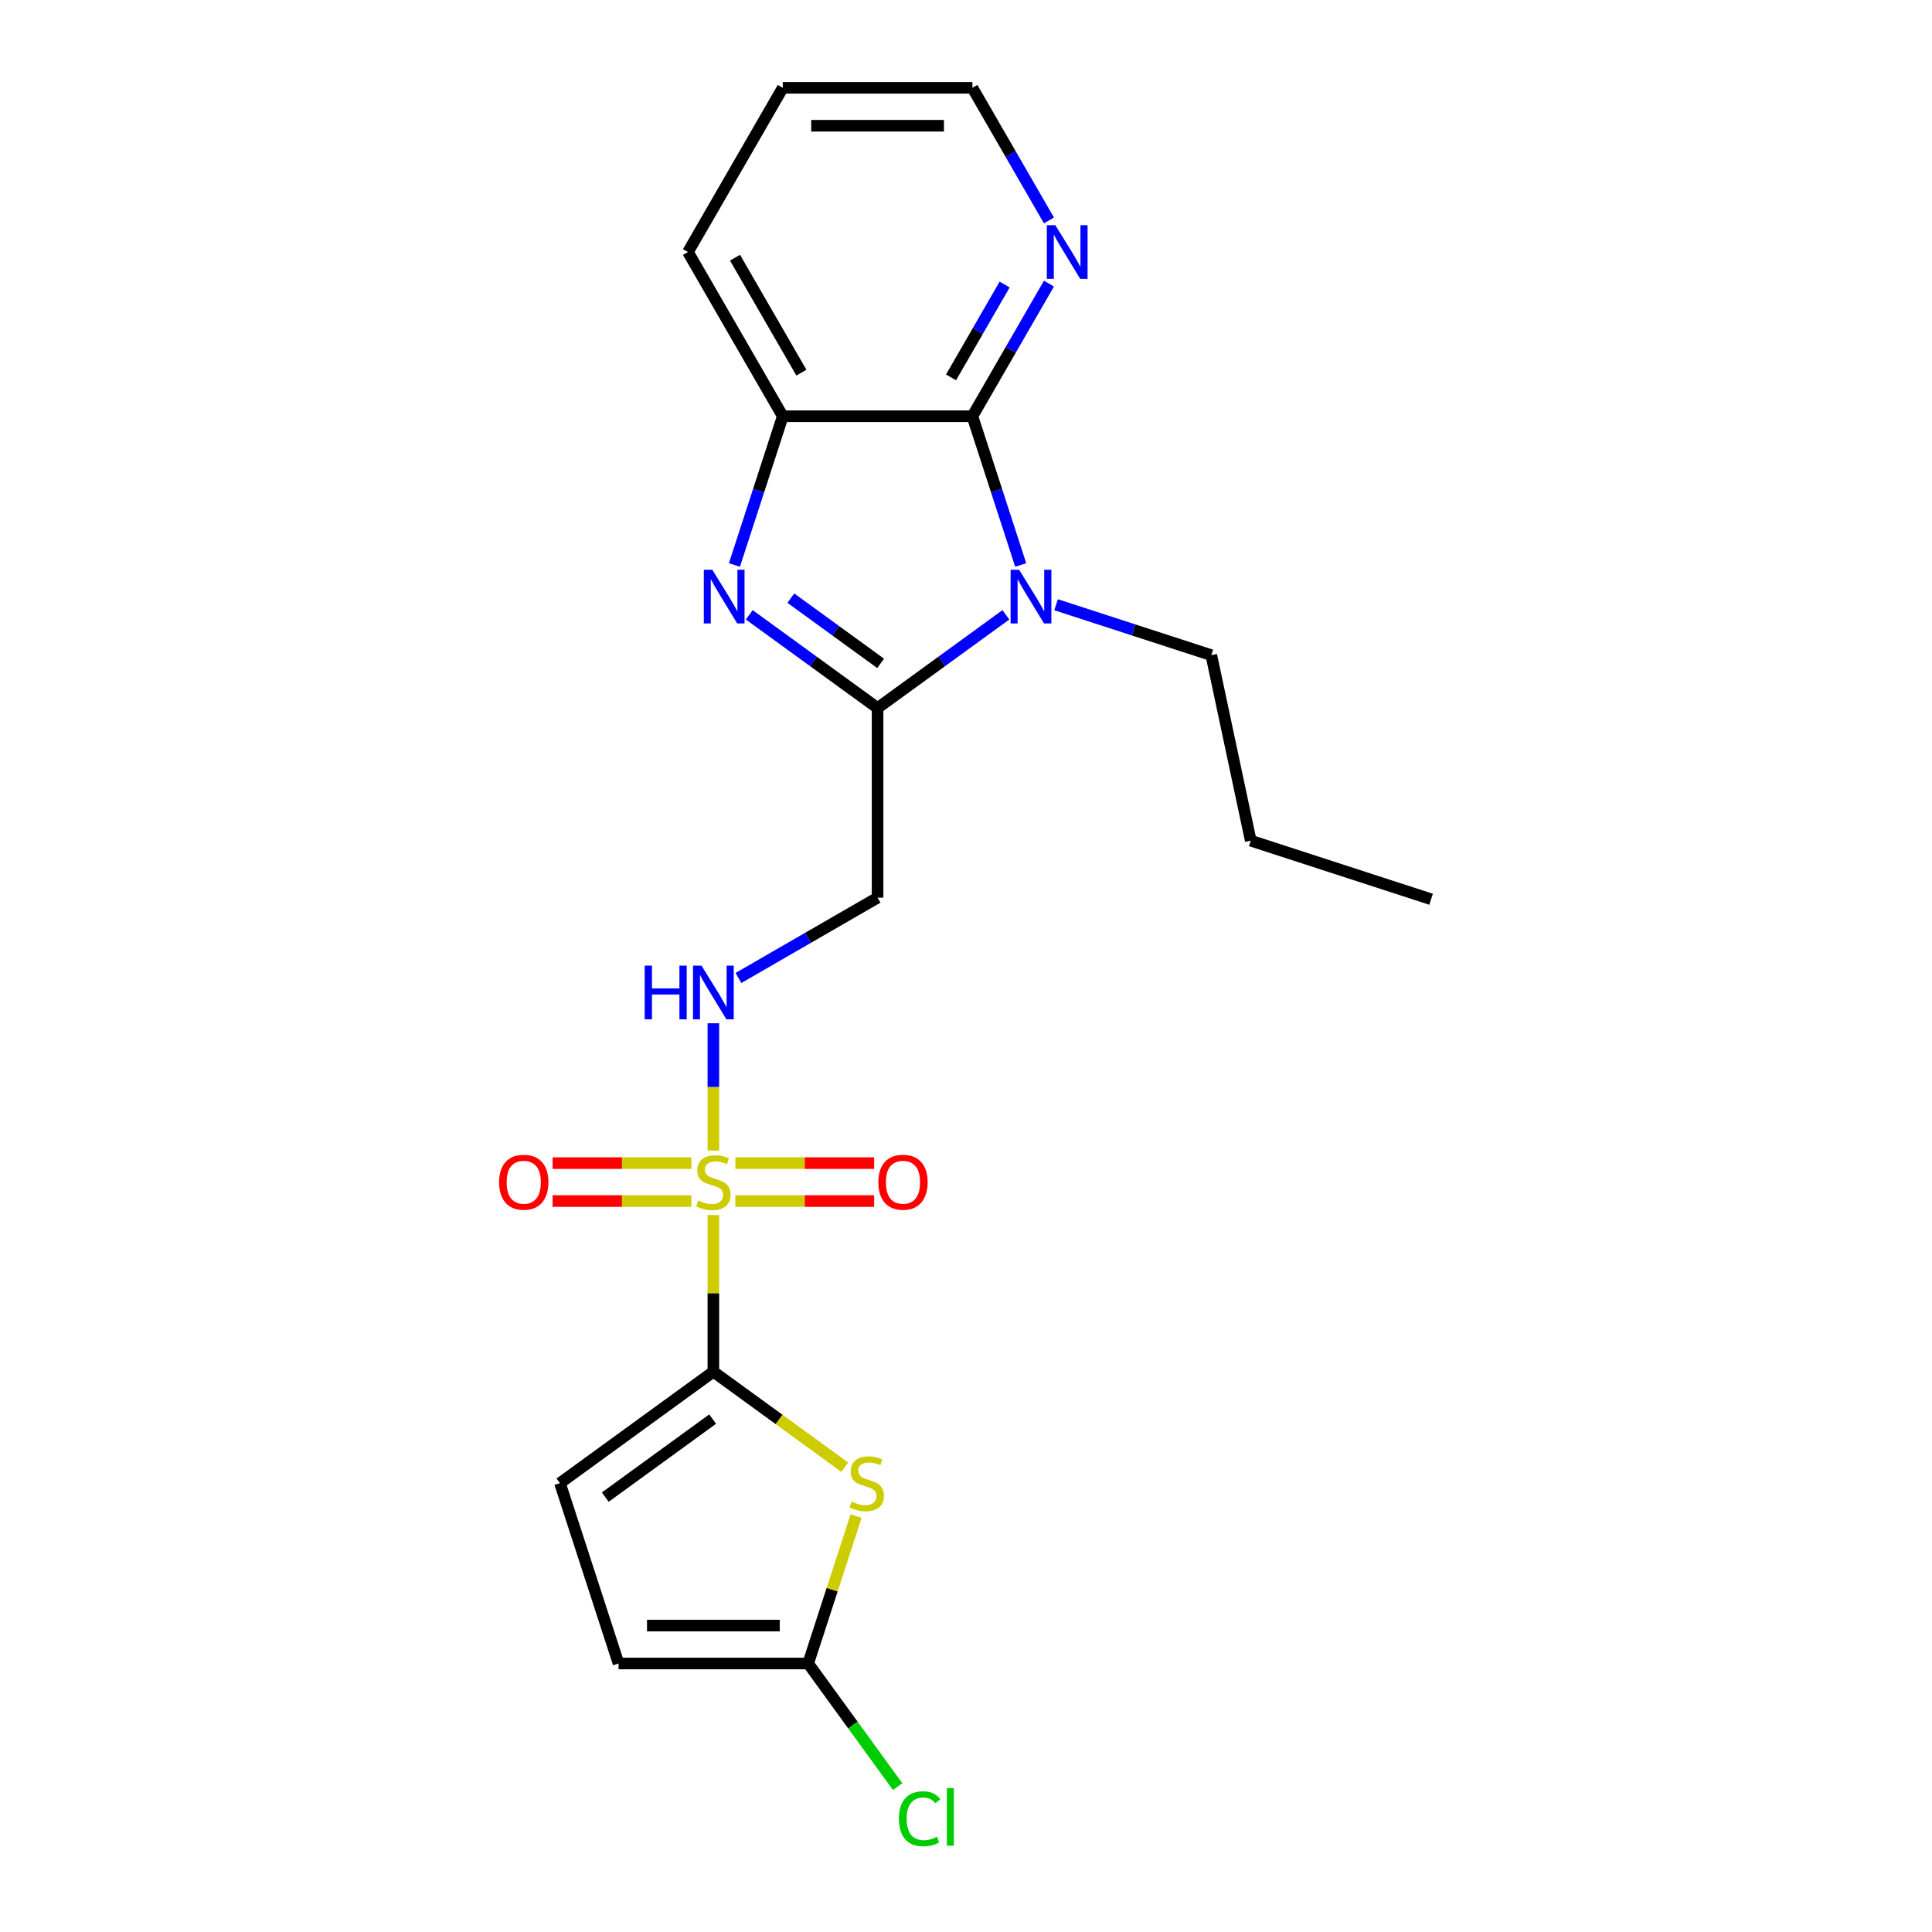 <?xml version='1.0' encoding='iso-8859-1'?>
<svg version='1.1' baseProfile='full'
              xmlns='http://www.w3.org/2000/svg'
                      xmlns:rdkit='http://www.rdkit.org/xml'
                      xmlns:xlink='http://www.w3.org/1999/xlink'
                  xml:space='preserve'
width='1000px' height='1000px' viewBox='0 0 1000 1000'>
<!-- END OF HEADER -->
<rect style='opacity:1.0;fill:#FFFFFF;stroke:none' width='1000' height='1000' x='0' y='0'> </rect>
<path class='bond-2' d='M 369.236,628.901 L 369.236,669.445' style='fill:none;fill-rule:evenodd;stroke:#CCCC00;stroke-width:6px;stroke-linecap:butt;stroke-linejoin:miter;stroke-opacity:1' />
<path class='bond-2' d='M 369.236,669.445 L 369.236,709.989' style='fill:none;fill-rule:evenodd;stroke:#000000;stroke-width:6px;stroke-linecap:butt;stroke-linejoin:miter;stroke-opacity:1' />
<path class='bond-9' d='M 369.236,595.531 L 369.236,562.586' style='fill:none;fill-rule:evenodd;stroke:#CCCC00;stroke-width:6px;stroke-linecap:butt;stroke-linejoin:miter;stroke-opacity:1' />
<path class='bond-9' d='M 369.236,562.586 L 369.236,529.641' style='fill:none;fill-rule:evenodd;stroke:#0000FF;stroke-width:6px;stroke-linecap:butt;stroke-linejoin:miter;stroke-opacity:1' />
<path class='bond-13' d='M 380.602,621.658 L 416.528,621.658' style='fill:none;fill-rule:evenodd;stroke:#CCCC00;stroke-width:6px;stroke-linecap:butt;stroke-linejoin:miter;stroke-opacity:1' />
<path class='bond-13' d='M 416.528,621.658 L 452.454,621.658' style='fill:none;fill-rule:evenodd;stroke:#FF0000;stroke-width:6px;stroke-linecap:butt;stroke-linejoin:miter;stroke-opacity:1' />
<path class='bond-13' d='M 380.602,602.029 L 416.528,602.029' style='fill:none;fill-rule:evenodd;stroke:#CCCC00;stroke-width:6px;stroke-linecap:butt;stroke-linejoin:miter;stroke-opacity:1' />
<path class='bond-13' d='M 416.528,602.029 L 452.454,602.029' style='fill:none;fill-rule:evenodd;stroke:#FF0000;stroke-width:6px;stroke-linecap:butt;stroke-linejoin:miter;stroke-opacity:1' />
<path class='bond-14' d='M 357.871,602.029 L 321.945,602.029' style='fill:none;fill-rule:evenodd;stroke:#CCCC00;stroke-width:6px;stroke-linecap:butt;stroke-linejoin:miter;stroke-opacity:1' />
<path class='bond-14' d='M 321.945,602.029 L 286.019,602.029' style='fill:none;fill-rule:evenodd;stroke:#FF0000;stroke-width:6px;stroke-linecap:butt;stroke-linejoin:miter;stroke-opacity:1' />
<path class='bond-14' d='M 357.871,621.658 L 321.945,621.658' style='fill:none;fill-rule:evenodd;stroke:#CCCC00;stroke-width:6px;stroke-linecap:butt;stroke-linejoin:miter;stroke-opacity:1' />
<path class='bond-14' d='M 321.945,621.658 L 286.019,621.658' style='fill:none;fill-rule:evenodd;stroke:#FF0000;stroke-width:6px;stroke-linecap:butt;stroke-linejoin:miter;stroke-opacity:1' />
<path class='bond-0' d='M 520.64,318.231 L 487.437,342.355' style='fill:none;fill-rule:evenodd;stroke:#0000FF;stroke-width:6px;stroke-linecap:butt;stroke-linejoin:miter;stroke-opacity:1' />
<path class='bond-0' d='M 487.437,342.355 L 454.233,366.479' style='fill:none;fill-rule:evenodd;stroke:#000000;stroke-width:6px;stroke-linecap:butt;stroke-linejoin:miter;stroke-opacity:1' />
<path class='bond-4' d='M 528.322,292.439 L 515.814,253.944' style='fill:none;fill-rule:evenodd;stroke:#0000FF;stroke-width:6px;stroke-linecap:butt;stroke-linejoin:miter;stroke-opacity:1' />
<path class='bond-4' d='M 515.814,253.944 L 503.306,215.448' style='fill:none;fill-rule:evenodd;stroke:#000000;stroke-width:6px;stroke-linecap:butt;stroke-linejoin:miter;stroke-opacity:1' />
<path class='bond-16' d='M 546.629,313.012 L 586.803,326.066' style='fill:none;fill-rule:evenodd;stroke:#0000FF;stroke-width:6px;stroke-linecap:butt;stroke-linejoin:miter;stroke-opacity:1' />
<path class='bond-16' d='M 586.803,326.066 L 626.977,339.119' style='fill:none;fill-rule:evenodd;stroke:#000000;stroke-width:6px;stroke-linecap:butt;stroke-linejoin:miter;stroke-opacity:1' />
<path class='bond-1' d='M 454.233,366.479 L 454.233,464.625' style='fill:none;fill-rule:evenodd;stroke:#000000;stroke-width:6px;stroke-linecap:butt;stroke-linejoin:miter;stroke-opacity:1' />
<path class='bond-3' d='M 454.233,366.479 L 421.03,342.355' style='fill:none;fill-rule:evenodd;stroke:#000000;stroke-width:6px;stroke-linecap:butt;stroke-linejoin:miter;stroke-opacity:1' />
<path class='bond-3' d='M 421.03,342.355 L 387.826,318.231' style='fill:none;fill-rule:evenodd;stroke:#0000FF;stroke-width:6px;stroke-linecap:butt;stroke-linejoin:miter;stroke-opacity:1' />
<path class='bond-3' d='M 455.81,343.361 L 432.567,326.475' style='fill:none;fill-rule:evenodd;stroke:#000000;stroke-width:6px;stroke-linecap:butt;stroke-linejoin:miter;stroke-opacity:1' />
<path class='bond-3' d='M 432.567,326.475 L 409.325,309.588' style='fill:none;fill-rule:evenodd;stroke:#0000FF;stroke-width:6px;stroke-linecap:butt;stroke-linejoin:miter;stroke-opacity:1' />
<path class='bond-5' d='M 369.236,709.989 L 403.255,734.705' style='fill:none;fill-rule:evenodd;stroke:#000000;stroke-width:6px;stroke-linecap:butt;stroke-linejoin:miter;stroke-opacity:1' />
<path class='bond-5' d='M 403.255,734.705 L 437.273,759.42' style='fill:none;fill-rule:evenodd;stroke:#CCCC00;stroke-width:6px;stroke-linecap:butt;stroke-linejoin:miter;stroke-opacity:1' />
<path class='bond-10' d='M 369.236,709.989 L 289.835,767.678' style='fill:none;fill-rule:evenodd;stroke:#000000;stroke-width:6px;stroke-linecap:butt;stroke-linejoin:miter;stroke-opacity:1' />
<path class='bond-10' d='M 368.864,734.523 L 313.283,774.905' style='fill:none;fill-rule:evenodd;stroke:#000000;stroke-width:6px;stroke-linecap:butt;stroke-linejoin:miter;stroke-opacity:1' />
<path class='bond-6' d='M 380.144,292.439 L 392.652,253.944' style='fill:none;fill-rule:evenodd;stroke:#0000FF;stroke-width:6px;stroke-linecap:butt;stroke-linejoin:miter;stroke-opacity:1' />
<path class='bond-6' d='M 392.652,253.944 L 405.16,215.448' style='fill:none;fill-rule:evenodd;stroke:#000000;stroke-width:6px;stroke-linecap:butt;stroke-linejoin:miter;stroke-opacity:1' />
<path class='bond-12' d='M 503.306,215.448 L 523.122,181.125' style='fill:none;fill-rule:evenodd;stroke:#000000;stroke-width:6px;stroke-linecap:butt;stroke-linejoin:miter;stroke-opacity:1' />
<path class='bond-12' d='M 523.122,181.125 L 542.939,146.802' style='fill:none;fill-rule:evenodd;stroke:#0000FF;stroke-width:6px;stroke-linecap:butt;stroke-linejoin:miter;stroke-opacity:1' />
<path class='bond-12' d='M 492.252,195.337 L 506.123,171.311' style='fill:none;fill-rule:evenodd;stroke:#000000;stroke-width:6px;stroke-linecap:butt;stroke-linejoin:miter;stroke-opacity:1' />
<path class='bond-12' d='M 506.123,171.311 L 519.994,147.285' style='fill:none;fill-rule:evenodd;stroke:#0000FF;stroke-width:6px;stroke-linecap:butt;stroke-linejoin:miter;stroke-opacity:1' />
<path class='bond-23' d='M 503.306,215.448 L 405.16,215.448' style='fill:none;fill-rule:evenodd;stroke:#000000;stroke-width:6px;stroke-linecap:butt;stroke-linejoin:miter;stroke-opacity:1' />
<path class='bond-7' d='M 443.096,784.735 L 430.702,822.878' style='fill:none;fill-rule:evenodd;stroke:#CCCC00;stroke-width:6px;stroke-linecap:butt;stroke-linejoin:miter;stroke-opacity:1' />
<path class='bond-7' d='M 430.702,822.878 L 418.309,861.02' style='fill:none;fill-rule:evenodd;stroke:#000000;stroke-width:6px;stroke-linecap:butt;stroke-linejoin:miter;stroke-opacity:1' />
<path class='bond-17' d='M 405.16,215.448 L 356.087,130.451' style='fill:none;fill-rule:evenodd;stroke:#000000;stroke-width:6px;stroke-linecap:butt;stroke-linejoin:miter;stroke-opacity:1' />
<path class='bond-17' d='M 414.799,192.884 L 380.448,133.386' style='fill:none;fill-rule:evenodd;stroke:#000000;stroke-width:6px;stroke-linecap:butt;stroke-linejoin:miter;stroke-opacity:1' />
<path class='bond-15' d='M 418.309,861.02 L 441.463,892.889' style='fill:none;fill-rule:evenodd;stroke:#000000;stroke-width:6px;stroke-linecap:butt;stroke-linejoin:miter;stroke-opacity:1' />
<path class='bond-15' d='M 441.463,892.889 L 464.617,924.757' style='fill:none;fill-rule:evenodd;stroke:#00CC00;stroke-width:6px;stroke-linecap:butt;stroke-linejoin:miter;stroke-opacity:1' />
<path class='bond-22' d='M 418.309,861.02 L 320.163,861.02' style='fill:none;fill-rule:evenodd;stroke:#000000;stroke-width:6px;stroke-linecap:butt;stroke-linejoin:miter;stroke-opacity:1' />
<path class='bond-22' d='M 403.587,841.391 L 334.885,841.391' style='fill:none;fill-rule:evenodd;stroke:#000000;stroke-width:6px;stroke-linecap:butt;stroke-linejoin:miter;stroke-opacity:1' />
<path class='bond-8' d='M 454.233,464.625 L 418.232,485.41' style='fill:none;fill-rule:evenodd;stroke:#000000;stroke-width:6px;stroke-linecap:butt;stroke-linejoin:miter;stroke-opacity:1' />
<path class='bond-8' d='M 418.232,485.41 L 382.231,506.195' style='fill:none;fill-rule:evenodd;stroke:#0000FF;stroke-width:6px;stroke-linecap:butt;stroke-linejoin:miter;stroke-opacity:1' />
<path class='bond-11' d='M 289.835,767.678 L 320.163,861.02' style='fill:none;fill-rule:evenodd;stroke:#000000;stroke-width:6px;stroke-linecap:butt;stroke-linejoin:miter;stroke-opacity:1' />
<path class='bond-18' d='M 542.939,114.1 L 523.122,79.777' style='fill:none;fill-rule:evenodd;stroke:#0000FF;stroke-width:6px;stroke-linecap:butt;stroke-linejoin:miter;stroke-opacity:1' />
<path class='bond-18' d='M 523.122,79.777 L 503.306,45.455' style='fill:none;fill-rule:evenodd;stroke:#000000;stroke-width:6px;stroke-linecap:butt;stroke-linejoin:miter;stroke-opacity:1' />
<path class='bond-19' d='M 626.977,339.119 L 647.383,435.12' style='fill:none;fill-rule:evenodd;stroke:#000000;stroke-width:6px;stroke-linecap:butt;stroke-linejoin:miter;stroke-opacity:1' />
<path class='bond-20' d='M 356.087,130.451 L 405.16,45.455' style='fill:none;fill-rule:evenodd;stroke:#000000;stroke-width:6px;stroke-linecap:butt;stroke-linejoin:miter;stroke-opacity:1' />
<path class='bond-24' d='M 503.306,45.455 L 405.16,45.455' style='fill:none;fill-rule:evenodd;stroke:#000000;stroke-width:6px;stroke-linecap:butt;stroke-linejoin:miter;stroke-opacity:1' />
<path class='bond-24' d='M 488.584,65.084 L 419.882,65.084' style='fill:none;fill-rule:evenodd;stroke:#000000;stroke-width:6px;stroke-linecap:butt;stroke-linejoin:miter;stroke-opacity:1' />
<path class='bond-21' d='M 647.383,435.12 L 740.725,465.449' style='fill:none;fill-rule:evenodd;stroke:#000000;stroke-width:6px;stroke-linecap:butt;stroke-linejoin:miter;stroke-opacity:1' />
<path  class='atom-0' d='M 361.385 621.383
Q 361.699 621.501, 362.994 622.05
Q 364.29 622.6, 365.703 622.953
Q 367.156 623.267, 368.569 623.267
Q 371.199 623.267, 372.73 622.011
Q 374.261 620.716, 374.261 618.478
Q 374.261 616.947, 373.476 616.005
Q 372.73 615.063, 371.553 614.552
Q 370.375 614.042, 368.412 613.453
Q 365.939 612.707, 364.447 612
Q 362.994 611.294, 361.934 609.802
Q 360.914 608.31, 360.914 605.798
Q 360.914 602.304, 363.269 600.144
Q 365.664 597.985, 370.375 597.985
Q 373.594 597.985, 377.245 599.516
L 376.342 602.539
Q 373.005 601.165, 370.493 601.165
Q 367.784 601.165, 366.292 602.304
Q 364.8 603.403, 364.839 605.326
Q 364.839 606.818, 365.585 607.721
Q 366.371 608.624, 367.47 609.134
Q 368.608 609.645, 370.493 610.234
Q 373.005 611.019, 374.497 611.804
Q 375.989 612.589, 377.049 614.199
Q 378.148 615.769, 378.148 618.478
Q 378.148 622.325, 375.557 624.406
Q 373.005 626.447, 368.726 626.447
Q 366.253 626.447, 364.368 625.898
Q 362.523 625.387, 360.325 624.484
L 361.385 621.383
' fill='#CCCC00'/>
<path  class='atom-1' d='M 527.491 294.893
L 536.599 309.615
Q 537.502 311.067, 538.954 313.698
Q 540.407 316.328, 540.485 316.485
L 540.485 294.893
L 544.176 294.893
L 544.176 322.688
L 540.368 322.688
L 530.592 306.592
Q 529.454 304.707, 528.237 302.548
Q 527.059 300.389, 526.706 299.722
L 526.706 322.688
L 523.094 322.688
L 523.094 294.893
L 527.491 294.893
' fill='#0000FF'/>
<path  class='atom-4' d='M 368.688 294.893
L 377.796 309.615
Q 378.698 311.067, 380.151 313.698
Q 381.604 316.328, 381.682 316.485
L 381.682 294.893
L 385.372 294.893
L 385.372 322.688
L 381.564 322.688
L 371.789 306.592
Q 370.651 304.707, 369.434 302.548
Q 368.256 300.389, 367.902 299.722
L 367.902 322.688
L 364.291 322.688
L 364.291 294.893
L 368.688 294.893
' fill='#0000FF'/>
<path  class='atom-6' d='M 440.786 777.218
Q 441.1 777.335, 442.396 777.885
Q 443.691 778.435, 445.105 778.788
Q 446.557 779.102, 447.971 779.102
Q 450.601 779.102, 452.132 777.846
Q 453.663 776.55, 453.663 774.312
Q 453.663 772.781, 452.878 771.839
Q 452.132 770.897, 450.954 770.387
Q 449.776 769.876, 447.814 769.287
Q 445.34 768.541, 443.848 767.835
Q 442.396 767.128, 441.336 765.636
Q 440.315 764.144, 440.315 761.632
Q 440.315 758.138, 442.671 755.979
Q 445.065 753.82, 449.776 753.82
Q 452.996 753.82, 456.647 755.351
L 455.744 758.374
Q 452.407 756.999, 449.894 756.999
Q 447.185 756.999, 445.694 758.138
Q 444.202 759.237, 444.241 761.161
Q 444.241 762.653, 444.987 763.556
Q 445.772 764.459, 446.871 764.969
Q 448.01 765.479, 449.894 766.068
Q 452.407 766.853, 453.899 767.638
Q 455.39 768.424, 456.45 770.033
Q 457.55 771.604, 457.55 774.312
Q 457.55 778.16, 454.959 780.24
Q 452.407 782.282, 448.128 782.282
Q 445.654 782.282, 443.77 781.732
Q 441.925 781.222, 439.726 780.319
L 440.786 777.218
' fill='#CCCC00'/>
<path  class='atom-10' d='M 333.688 499.8
L 337.457 499.8
L 337.457 511.617
L 351.668 511.617
L 351.668 499.8
L 355.437 499.8
L 355.437 527.595
L 351.668 527.595
L 351.668 514.758
L 337.457 514.758
L 337.457 527.595
L 333.688 527.595
L 333.688 499.8
' fill='#0000FF'/>
<path  class='atom-10' d='M 363.092 499.8
L 372.2 514.522
Q 373.103 515.975, 374.556 518.605
Q 376.008 521.235, 376.087 521.392
L 376.087 499.8
L 379.777 499.8
L 379.777 527.595
L 375.969 527.595
L 366.194 511.499
Q 365.055 509.615, 363.838 507.455
Q 362.661 505.296, 362.307 504.629
L 362.307 527.595
L 358.696 527.595
L 358.696 499.8
L 363.092 499.8
' fill='#0000FF'/>
<path  class='atom-13' d='M 546.235 116.554
L 555.343 131.276
Q 556.246 132.728, 557.698 135.359
Q 559.151 137.989, 559.229 138.146
L 559.229 116.554
L 562.92 116.554
L 562.92 144.349
L 559.112 144.349
L 549.336 128.253
Q 548.198 126.368, 546.981 124.209
Q 545.803 122.05, 545.45 121.383
L 545.45 144.349
L 541.838 144.349
L 541.838 116.554
L 546.235 116.554
' fill='#0000FF'/>
<path  class='atom-14' d='M 454.623 611.922
Q 454.623 605.248, 457.921 601.518
Q 461.219 597.789, 467.382 597.789
Q 473.546 597.789, 476.843 601.518
Q 480.141 605.248, 480.141 611.922
Q 480.141 618.674, 476.804 622.522
Q 473.467 626.33, 467.382 626.33
Q 461.258 626.33, 457.921 622.522
Q 454.623 618.714, 454.623 611.922
M 467.382 623.189
Q 471.622 623.189, 473.899 620.362
Q 476.215 617.497, 476.215 611.922
Q 476.215 606.465, 473.899 603.717
Q 471.622 600.93, 467.382 600.93
Q 463.142 600.93, 460.826 603.678
Q 458.549 606.426, 458.549 611.922
Q 458.549 617.536, 460.826 620.362
Q 463.142 623.189, 467.382 623.189
' fill='#FF0000'/>
<path  class='atom-15' d='M 258.332 611.922
Q 258.332 605.248, 261.629 601.518
Q 264.927 597.789, 271.091 597.789
Q 277.254 597.789, 280.552 601.518
Q 283.85 605.248, 283.85 611.922
Q 283.85 618.674, 280.513 622.522
Q 277.176 626.33, 271.091 626.33
Q 264.966 626.33, 261.629 622.522
Q 258.332 618.714, 258.332 611.922
M 271.091 623.189
Q 275.331 623.189, 277.607 620.362
Q 279.924 617.497, 279.924 611.922
Q 279.924 606.465, 277.607 603.717
Q 275.331 600.93, 271.091 600.93
Q 266.851 600.93, 264.534 603.678
Q 262.257 606.426, 262.257 611.922
Q 262.257 617.536, 264.534 620.362
Q 266.851 623.189, 271.091 623.189
' fill='#FF0000'/>
<path  class='atom-16' d='M 465.28 941.383
Q 465.28 934.474, 468.5 930.862
Q 471.758 927.211, 477.922 927.211
Q 483.653 927.211, 486.715 931.255
L 484.124 933.375
Q 481.887 930.43, 477.922 930.43
Q 473.721 930.43, 471.483 933.257
Q 469.285 936.044, 469.285 941.383
Q 469.285 946.88, 471.562 949.706
Q 473.878 952.533, 478.353 952.533
Q 481.416 952.533, 484.988 950.688
L 486.087 953.632
Q 484.635 954.574, 482.436 955.124
Q 480.238 955.673, 477.804 955.673
Q 471.758 955.673, 468.5 951.983
Q 465.28 948.293, 465.28 941.383
' fill='#00CC00'/>
<path  class='atom-16' d='M 490.092 925.523
L 493.703 925.523
L 493.703 955.32
L 490.092 955.32
L 490.092 925.523
' fill='#00CC00'/>
</svg>
